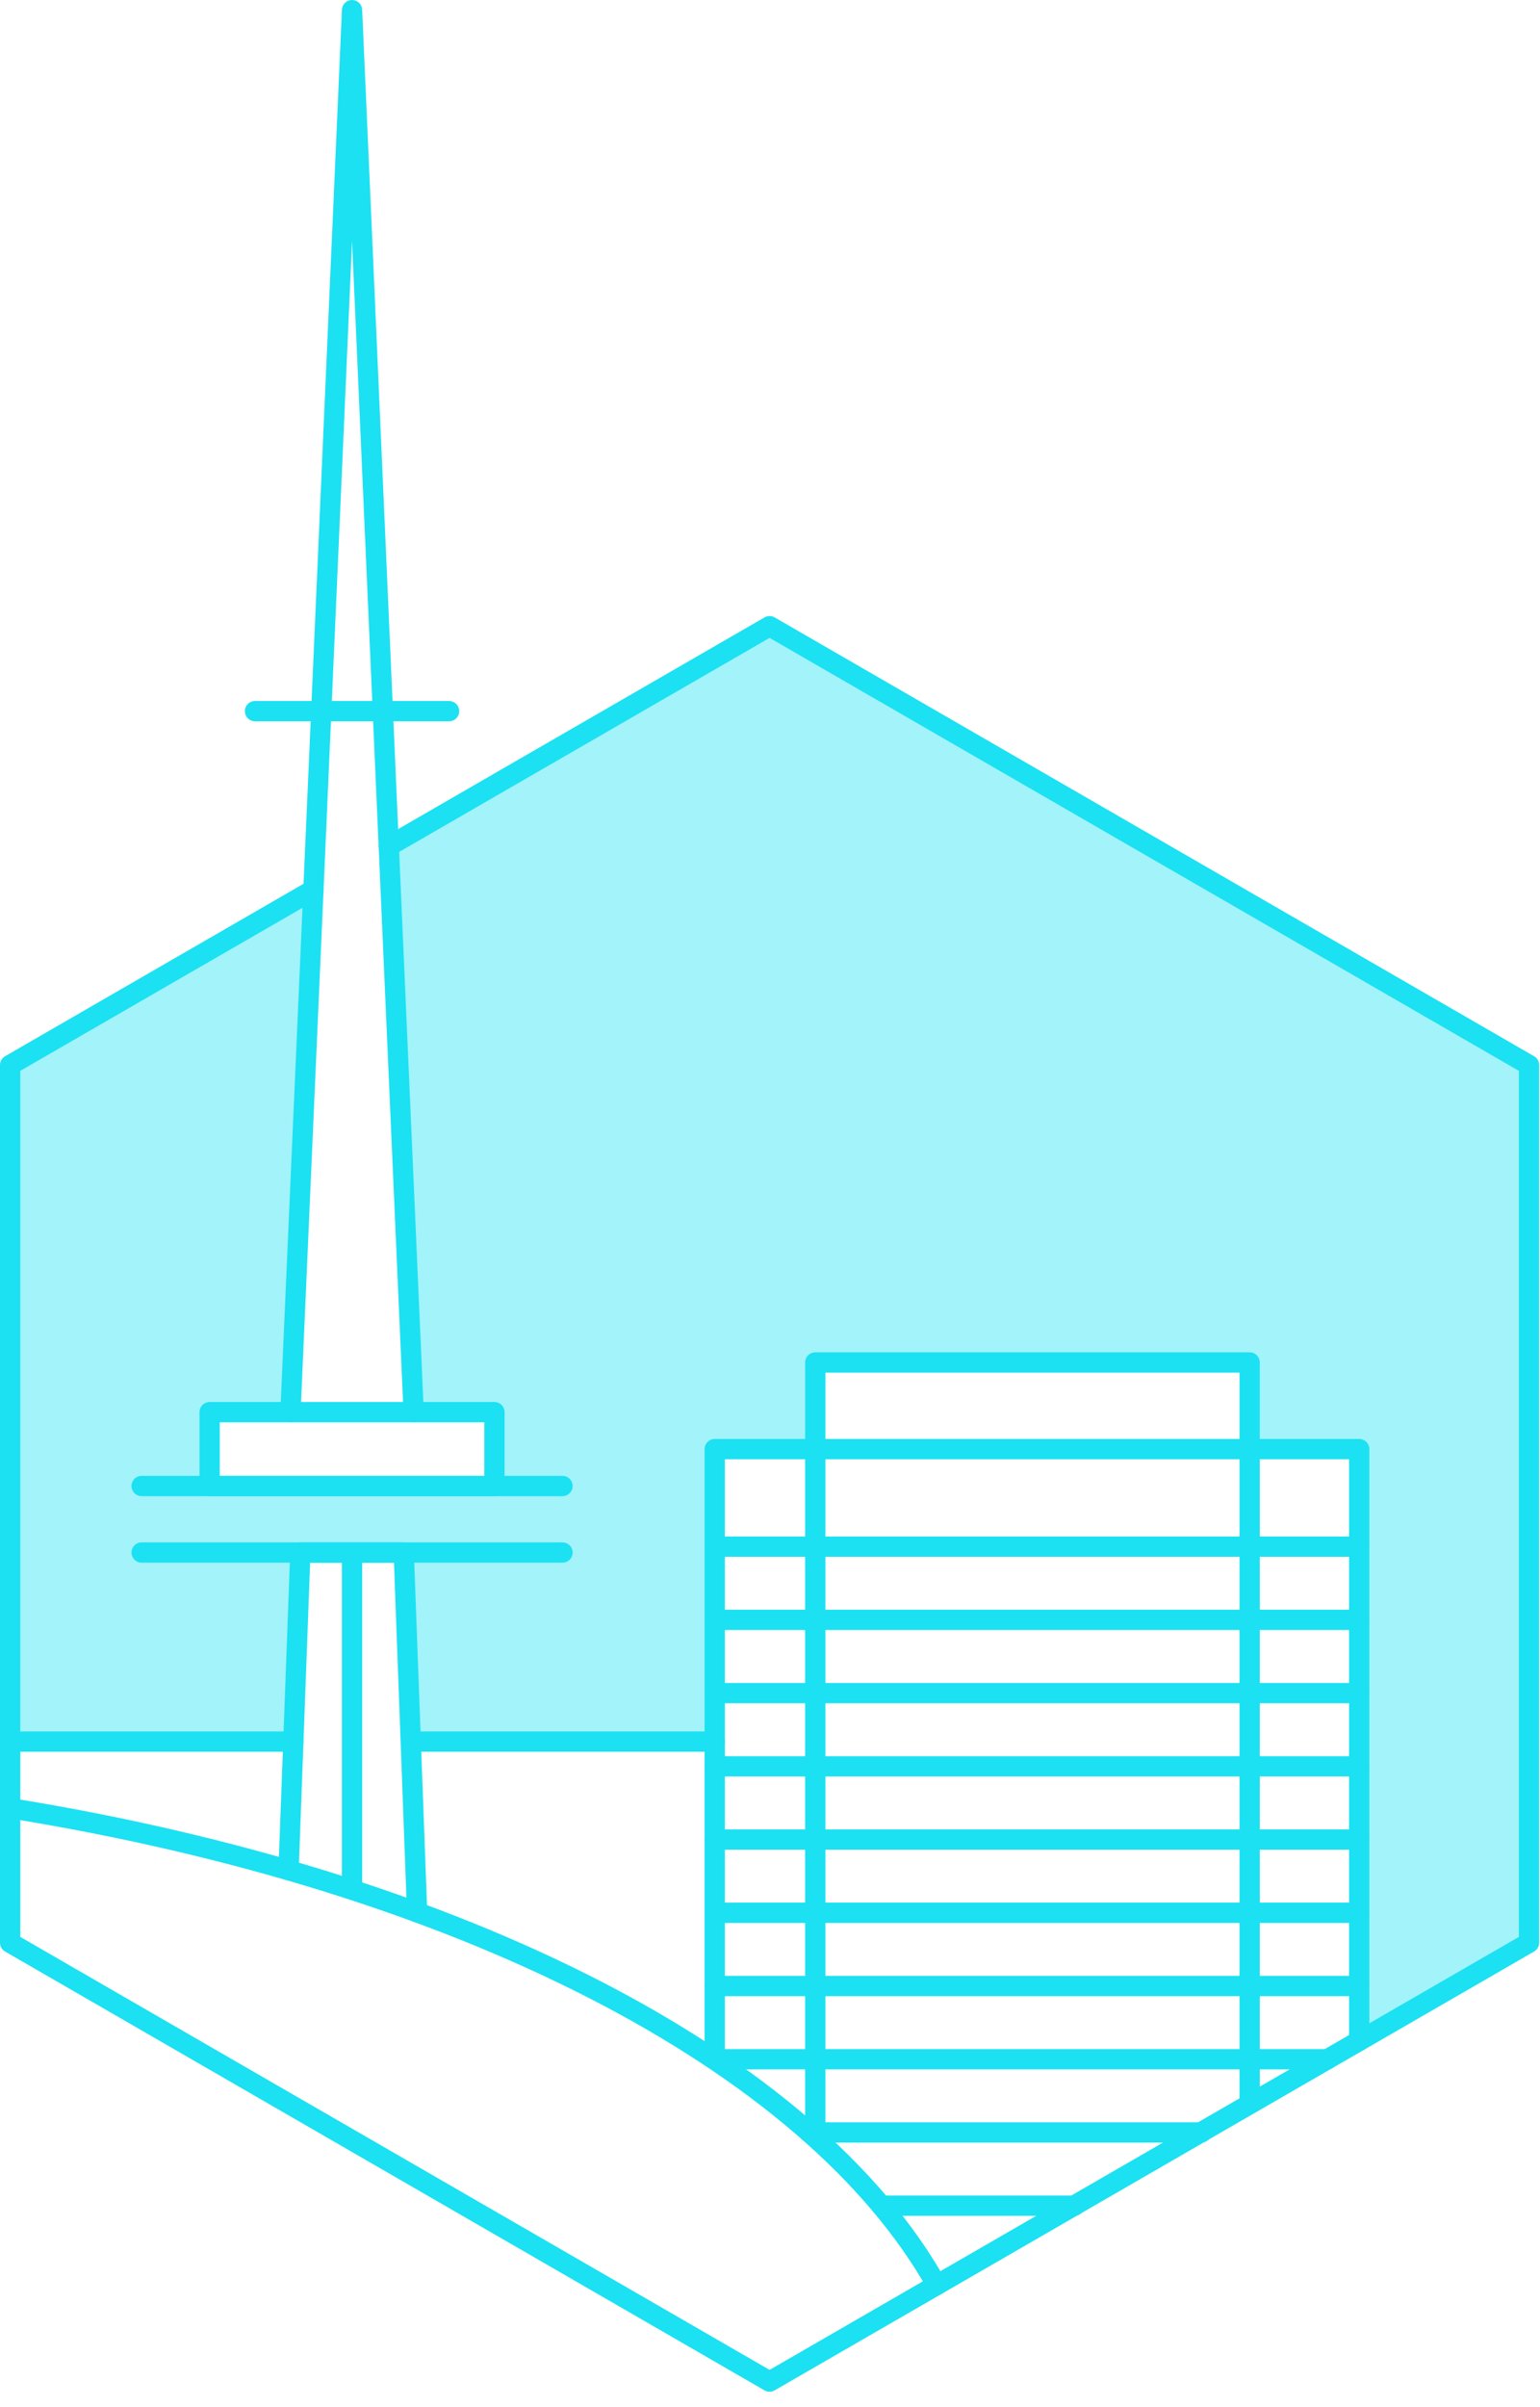 <?xml version="1.0" encoding="UTF-8"?>
<svg xmlns="http://www.w3.org/2000/svg" xmlns:xlink="http://www.w3.org/1999/xlink" width="73px" height="114px" viewBox="0 0 73 114" version="1.1">
  <title>icon/cyan/location/toronto</title>
  <g id="working-2020" stroke="none" stroke-width="1" fill="none" fill-rule="evenodd">
    <g id="build-web-2021-intern-02" transform="translate(-1082, -3542)">
      <g id="where" transform="translate(270, 3131)">
        <g id="toronto" transform="translate(802, 411)">
          <g id="Group-31" transform="translate(10, 0)">
            <path d="M14.857,42.14 L0.48,50.44 L0.48,82.484 L13.905,82.484 L14.238,73.529 L19.138,73.529 L19.59,82.484 L33.88,82.484 L33.88,68.63 L38.646,68.63 L38.646,64.529 L59.237,64.529 L59.237,68.658 C59.237,68.63 64.429,68.658 64.429,68.658 L64.429,96.658 L72.48,92.009 L72.48,50.44 L36.48,29.656 L18.429,40.077 L19.607,66.881 L23.438,66.881 L23.438,70.378 L9.938,70.378 L9.938,66.881 L13.769,66.881 L14.857,42.14 Z" id="Fill-1" fill="#1BE1F2" opacity="0.41"></path>
            <polyline id="Stroke-3" stroke="#1BE1F2" stroke-width="0.96" stroke-linecap="round" stroke-linejoin="round" points="14.857 42.14 0.48 50.44 0.48 92.009 36.48 112.794 72.48 92.009 72.48 50.44 36.48 29.656 18.429 40.077"></polyline>
            <polyline id="Stroke-5" stroke="#1BE1F2" stroke-width="0.96" stroke-linecap="round" stroke-linejoin="round" points="19.607 66.881 16.688 0.481 13.769 66.881"></polyline>
            <line x1="0.48" y1="82.484" x2="13.905" y2="82.484" id="Stroke-7" stroke="#1BE1F2" stroke-width="0.96" stroke-linecap="round" stroke-linejoin="round"></line>
            <line x1="19.59" y1="82.484" x2="33.88" y2="82.484" id="Stroke-9" stroke="#1BE1F2" stroke-width="0.96" stroke-linecap="round" stroke-linejoin="round"></line>
            <polygon id="Stroke-11" stroke="#1BE1F2" stroke-width="0.96" stroke-linecap="round" stroke-linejoin="round" points="9.938 70.378 23.438 70.378 23.438 66.881 9.938 66.881"></polygon>
            <line x1="6.713" y1="70.378" x2="26.663" y2="70.378" id="Stroke-13" stroke="#1BE1F2" stroke-width="0.96" stroke-linecap="round" stroke-linejoin="round"></line>
            <line x1="6.713" y1="73.529" x2="26.663" y2="73.529" id="Stroke-14" stroke="#1BE1F2" stroke-width="0.96" stroke-linecap="round" stroke-linejoin="round"></line>
            <polyline id="Stroke-15" stroke="#1BE1F2" stroke-width="0.96" stroke-linecap="round" stroke-linejoin="round" points="19.772 90.568 19.138 73.529 14.238 73.529 13.678 88.576"></polyline>
            <line x1="16.688" y1="89.457" x2="16.688" y2="73.528" id="Stroke-16" stroke="#1BE1F2" stroke-width="0.96" stroke-linecap="round" stroke-linejoin="round"></line>
            <polyline id="Stroke-17" stroke="#1BE1F2" stroke-width="0.96" stroke-linecap="round" stroke-linejoin="round" points="33.88 97.527 33.88 68.631 64.43 68.631 64.43 96.658"></polyline>
            <polyline id="Stroke-18" stroke="#1BE1F2" stroke-width="0.96" stroke-linecap="round" stroke-linejoin="round" points="38.646 100.994 38.646 64.528 59.237 64.528 59.237 99.549"></polyline>
            <path d="M0.48,85.637 C21.794,89.077 38.412,97.573 44.402,108.22" id="Stroke-19" stroke="#1BE1F2" stroke-width="0.96" stroke-linecap="round" stroke-linejoin="round"></path>
            <line x1="12.088" y1="33.681" x2="21.288" y2="33.681" id="Stroke-20" stroke="#1BE1F2" stroke-width="0.96" stroke-linecap="round" stroke-linejoin="round"></line>
            <line x1="41.777" y1="104.463" x2="50.927" y2="104.463" id="Stroke-21" stroke="#1BE1F2" stroke-width="0.96" stroke-linecap="round" stroke-linejoin="round"></line>
            <line x1="38.366" y1="100.994" x2="56.946" y2="100.994" id="Stroke-22" stroke="#1BE1F2" stroke-width="0.96" stroke-linecap="round" stroke-linejoin="round"></line>
            <line x1="33.88" y1="97.527" x2="62.923" y2="97.527" id="Stroke-23" stroke="#1BE1F2" stroke-width="0.96" stroke-linecap="round" stroke-linejoin="round"></line>
            <line x1="33.88" y1="94.059" x2="64.43" y2="94.059" id="Stroke-24" stroke="#1BE1F2" stroke-width="0.96" stroke-linecap="round" stroke-linejoin="round"></line>
            <line x1="33.88" y1="90.59" x2="64.43" y2="90.59" id="Stroke-25" stroke="#1BE1F2" stroke-width="0.96" stroke-linecap="round" stroke-linejoin="round"></line>
            <line x1="33.88" y1="87.122" x2="64.43" y2="87.122" id="Stroke-26" stroke="#1BE1F2" stroke-width="0.96" stroke-linecap="round" stroke-linejoin="round"></line>
            <line x1="33.88" y1="83.655" x2="64.43" y2="83.655" id="Stroke-27" stroke="#1BE1F2" stroke-width="0.96" stroke-linecap="round" stroke-linejoin="round"></line>
            <line x1="33.88" y1="80.187" x2="64.43" y2="80.187" id="Stroke-28" stroke="#1BE1F2" stroke-width="0.96" stroke-linecap="round" stroke-linejoin="round"></line>
            <line x1="33.88" y1="76.718" x2="64.43" y2="76.718" id="Stroke-29" stroke="#1BE1F2" stroke-width="0.96" stroke-linecap="round" stroke-linejoin="round"></line>
            <line x1="33.88" y1="73.25" x2="64.43" y2="73.25" id="Stroke-30" stroke="#1BE1F2" stroke-width="0.96" stroke-linecap="round" stroke-linejoin="round"></line>
          </g>
        </g>
      </g>
    </g>
  </g>
</svg>

